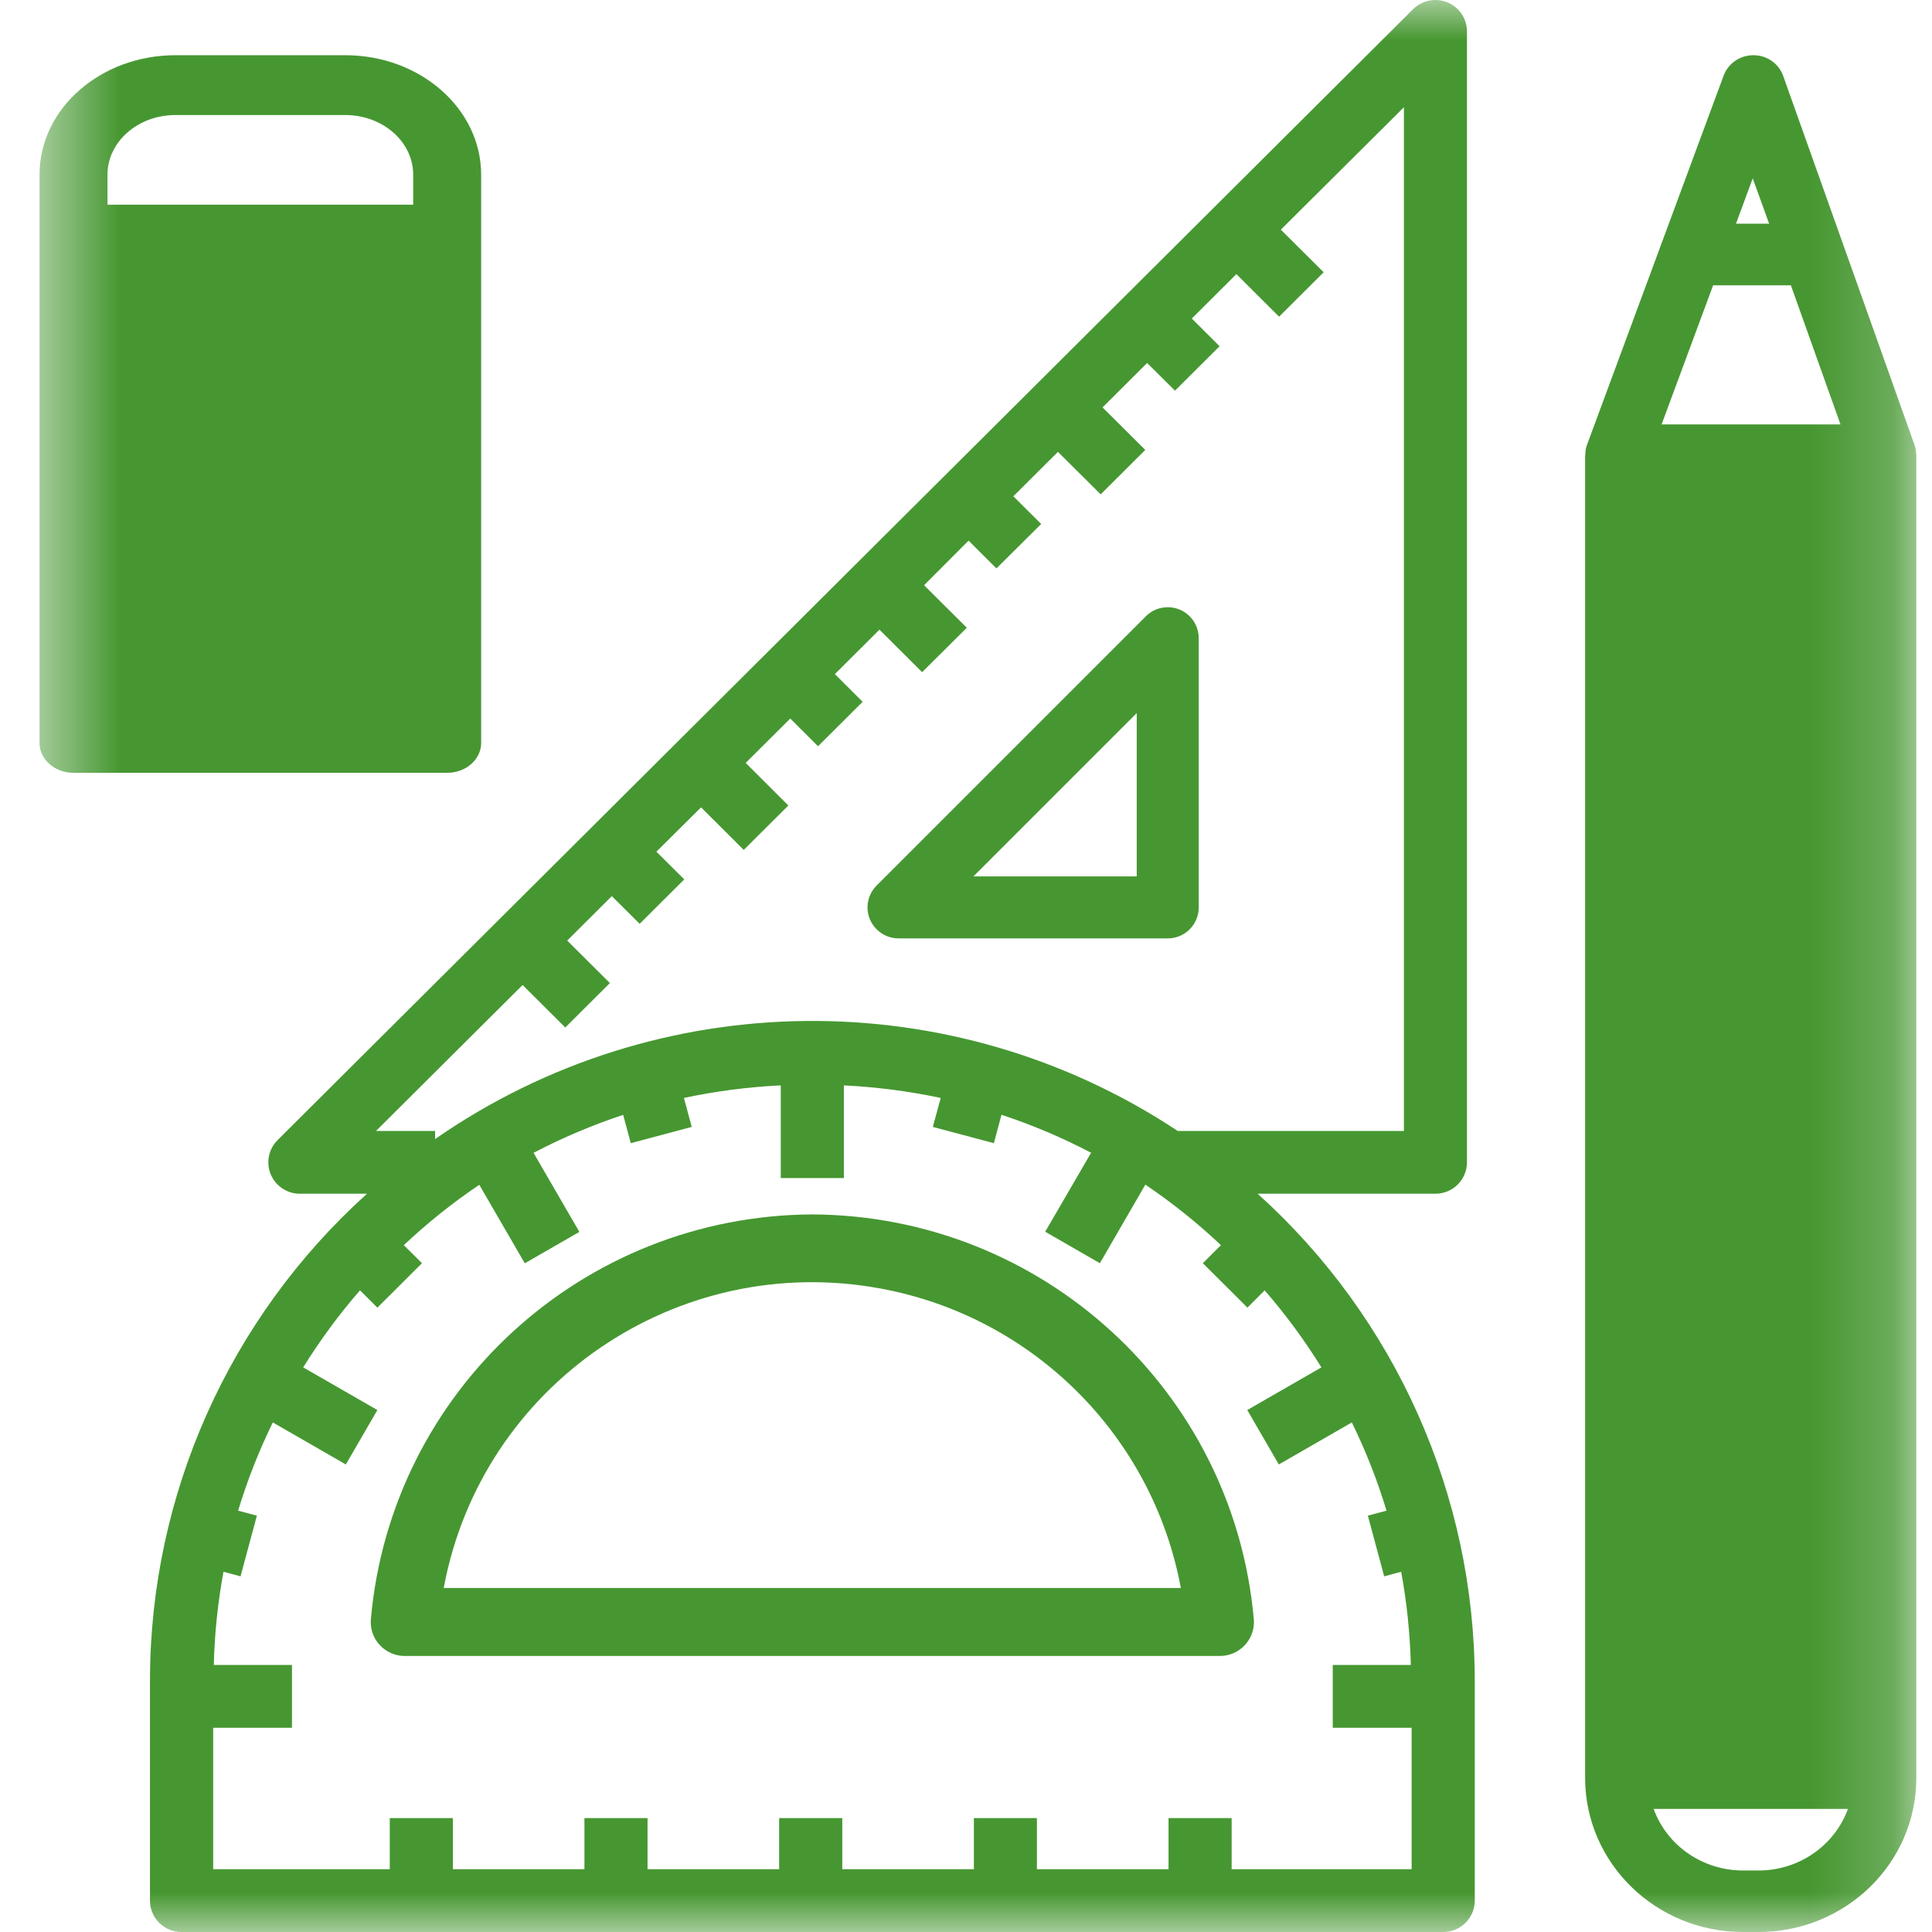<?xml version="1.0" encoding="UTF-8"?>
<svg width="24px" height="24px" viewBox="0 0 24 24" version="1.1" xmlns="http://www.w3.org/2000/svg" xmlns:xlink="http://www.w3.org/1999/xlink">
    <!-- Generator: Sketch 52.6 (67491) - http://www.bohemiancoding.com/sketch -->
    <title>Group-8</title>
    <desc>Created with Sketch.</desc>
    <defs>
        <polygon id="path-1" points="0.491 24 23.805 24 23.805 0 0.491 0"></polygon>
        <polygon id="path-3" points="0.491 24 23.805 24 23.805 0 0.491 0"></polygon>
        <polygon id="path-5" points="0.491 24 23.805 24 23.805 0 0.491 0"></polygon>
        <polygon id="path-7" points="0.491 24 23.805 24 23.805 0 0.491 0"></polygon>
    </defs>
    <g id="Page-1" stroke="none" stroke-width="1" fill="none" fill-rule="evenodd">
        <g id="icon-01" transform="translate(-41, -23)">
            <g id="Group" transform="translate(30, 23)">
                <g id="Group-8" transform="translate(11, 0)">
                    <path d="M5.512,19.727 C5.979,17.206 8.408,15.54 10.936,16.006 C12.833,16.355 14.318,17.836 14.669,19.727 L5.512,19.727 Z M10.09,15.086 C7.235,15.1 4.859,17.278 4.607,20.114 C4.587,20.347 4.761,20.55 4.994,20.57 C5.006,20.571 5.018,20.571 5.03,20.571 L15.152,20.571 C15.386,20.572 15.576,20.384 15.577,20.151 C15.577,20.139 15.576,20.126 15.575,20.114 C15.323,17.277 12.946,15.099 10.09,15.086 Z" id="Fill-1" fill="#469731" fill-rule="nonzero"></path>
                    <g id="Fill-3-Clipped">
                        <mask id="mask-2" fill="white">
                            <use xlink:href="#path-1"></use>
                        </mask>
                        <g id="path-1"></g>
                        <path d="M20.475,21.707 L23.022,21.707 L23.022,20.465 L20.475,20.465 L20.475,21.707 Z M20.475,19.7 L21.356,19.7 L21.356,6.037 L20.475,6.037 L20.475,19.7 Z M21.281,3.544 L22.247,3.544 L22.863,5.272 L20.641,5.272 L21.281,3.544 Z M21.773,2.215 L21.977,2.779 L21.565,2.779 L21.773,2.215 Z M22.14,19.7 L23.022,19.7 L23.022,6.037 L22.14,6.037 L22.14,19.7 Z M21.846,23.236 L21.65,23.236 C21.152,23.235 20.708,22.929 20.542,22.471 L22.956,22.471 C22.789,22.929 22.345,23.236 21.846,23.236 Z M21.65,24 L21.846,24 C22.928,23.999 23.804,23.144 23.805,22.089 L23.805,5.654 C23.805,5.65 23.803,5.647 23.803,5.643 C23.803,5.604 23.796,5.565 23.783,5.528 L22.151,0.942 C22.096,0.789 21.949,0.686 21.783,0.686 L21.781,0.686 C21.616,0.686 21.468,0.787 21.412,0.938 L19.715,5.524 C19.701,5.562 19.694,5.602 19.694,5.642 C19.693,5.646 19.692,5.65 19.691,5.654 L19.691,22.089 C19.693,23.144 20.569,23.999 21.65,24 Z" id="Fill-3" fill="#469731" fill-rule="nonzero" mask="url(#mask-2)"></path>
                    </g>
                    <g id="Fill-5-Clipped">
                        <mask id="mask-4" fill="white">
                            <use xlink:href="#path-3"></use>
                        </mask>
                        <g id="path-1"></g>
                        <path d="M1.335,8.857 L5.133,8.857 L5.133,8.114 L1.335,8.114 L1.335,8.857 Z M1.335,7.371 L5.133,7.371 L5.133,3.286 L1.335,3.286 L1.335,7.371 Z M1.335,2.171 C1.335,1.761 1.713,1.429 2.179,1.429 L4.289,1.429 C4.755,1.429 5.133,1.761 5.133,2.171 L5.133,2.543 L1.335,2.543 L1.335,2.171 Z M0.913,9.6 L5.555,9.6 C5.788,9.6 5.977,9.434 5.977,9.229 L5.977,2.171 C5.977,1.351 5.221,0.686 4.289,0.686 L2.179,0.686 C1.247,0.686 0.491,1.351 0.491,2.171 L0.491,9.229 C0.491,9.434 0.68,9.6 0.913,9.6 Z" id="Fill-5" fill="#469731" fill-rule="nonzero" mask="url(#mask-4)"></path>
                    </g>
                    <g id="Fill-6-Clipped">
                        <mask id="mask-6" fill="white">
                            <use xlink:href="#path-5"></use>
                        </mask>
                        <g id="path-1"></g>
                        <path d="M6.492,12.236 L7.022,12.764 L7.576,12.212 L7.046,11.684 L7.6,11.132 L7.946,11.476 L8.5,10.924 L8.154,10.58 L8.709,10.029 L9.239,10.558 L9.793,10.006 L9.263,9.477 L9.817,8.926 L10.162,9.27 L10.716,8.718 L10.371,8.374 L10.925,7.822 L11.455,8.35 L12.01,7.798 L11.479,7.27 L12.032,6.716 L12.378,7.061 L12.934,6.509 L12.588,6.165 L13.142,5.613 L13.673,6.141 L14.227,5.589 L13.696,5.061 L14.25,4.509 L14.596,4.853 L15.15,4.301 L14.805,3.957 L15.359,3.405 L15.889,3.934 L16.443,3.382 L15.911,2.853 L17.44,1.332 L17.44,14.049 L14.63,14.049 C11.826,12.191 8.167,12.231 5.405,14.15 L5.405,14.049 L4.671,14.049 L6.492,12.236 Z M15.71,16.029 C15.97,16.329 16.206,16.649 16.415,16.986 L15.494,17.516 L15.886,18.192 L16.793,17.67 C16.966,18.023 17.11,18.39 17.224,18.766 L16.992,18.828 L17.195,19.582 L17.406,19.525 C17.476,19.907 17.516,20.294 17.526,20.683 L16.556,20.683 L16.556,21.463 L17.536,21.463 L17.536,23.22 L15.3,23.22 L15.3,22.585 L14.516,22.585 L14.516,23.22 L12.881,23.22 L12.881,22.585 L12.098,22.585 L12.098,23.22 L10.463,23.22 L10.463,22.585 L9.679,22.585 L9.679,23.22 L8.044,23.22 L8.044,22.585 L7.26,22.585 L7.26,23.22 L5.626,23.22 L5.626,22.585 L4.842,22.585 L4.842,23.22 L2.648,23.22 L2.648,21.463 L3.627,21.463 L3.627,20.683 L2.656,20.683 C2.665,20.294 2.706,19.907 2.776,19.525 L2.988,19.582 L3.191,18.828 L2.958,18.766 C3.072,18.39 3.216,18.023 3.389,17.67 L4.296,18.192 L4.688,17.516 L3.766,16.986 C3.976,16.649 4.211,16.329 4.472,16.029 L4.688,16.244 L5.242,15.692 L5.016,15.468 C5.308,15.193 5.621,14.942 5.954,14.718 L6.519,15.693 L7.197,15.303 L6.628,14.321 C6.985,14.134 7.358,13.976 7.741,13.849 L7.836,14.201 L8.593,13.999 L8.496,13.639 C8.892,13.555 9.295,13.502 9.699,13.483 L9.699,14.634 L10.483,14.634 L10.483,13.483 C10.887,13.503 11.289,13.555 11.686,13.639 L11.588,13.999 L12.346,14.201 L12.441,13.848 C12.824,13.975 13.196,14.132 13.554,14.32 L12.984,15.301 L13.663,15.692 L14.228,14.716 C14.561,14.941 14.875,15.192 15.167,15.468 L14.942,15.692 L15.496,16.244 L15.71,16.029 Z M3.363,14.588 C3.424,14.734 3.567,14.829 3.725,14.829 L4.559,14.829 C2.843,16.376 1.864,18.573 1.863,20.878 L1.863,23.61 C1.863,23.825 2.038,24 2.254,24 L17.928,24 C18.144,24 18.32,23.825 18.32,23.61 L18.32,20.878 C18.318,18.573 17.339,16.376 15.623,14.829 L17.831,14.829 C18.048,14.829 18.223,14.654 18.223,14.439 L18.223,0.39 C18.223,0.175 18.048,0 17.831,0 C17.727,0 17.628,0.041 17.554,0.114 L3.448,14.163 C3.336,14.275 3.303,14.443 3.363,14.588 Z" id="Fill-6" fill="#469731" fill-rule="nonzero" mask="url(#mask-6)"></path>
                    </g>
                    <g id="Fill-7-Clipped">
                        <mask id="mask-8" fill="white">
                            <use xlink:href="#path-7"></use>
                        </mask>
                        <g id="path-1"></g>
                        <path d="M14.121,8.858 L14.121,10.887 L12.092,10.887 L14.121,8.858 Z M11.162,11.657 L14.506,11.657 C14.719,11.657 14.891,11.485 14.891,11.272 L14.891,7.928 C14.891,7.715 14.719,7.543 14.506,7.543 C14.404,7.543 14.306,7.583 14.234,7.656 L10.89,11 C10.739,11.151 10.739,11.394 10.89,11.544 C10.962,11.617 11.06,11.657 11.162,11.657 Z" id="Fill-7" fill="#469731" fill-rule="nonzero" mask="url(#mask-8)"></path>
                    </g>
                </g>
            </g>
        </g>
    </g>
</svg>